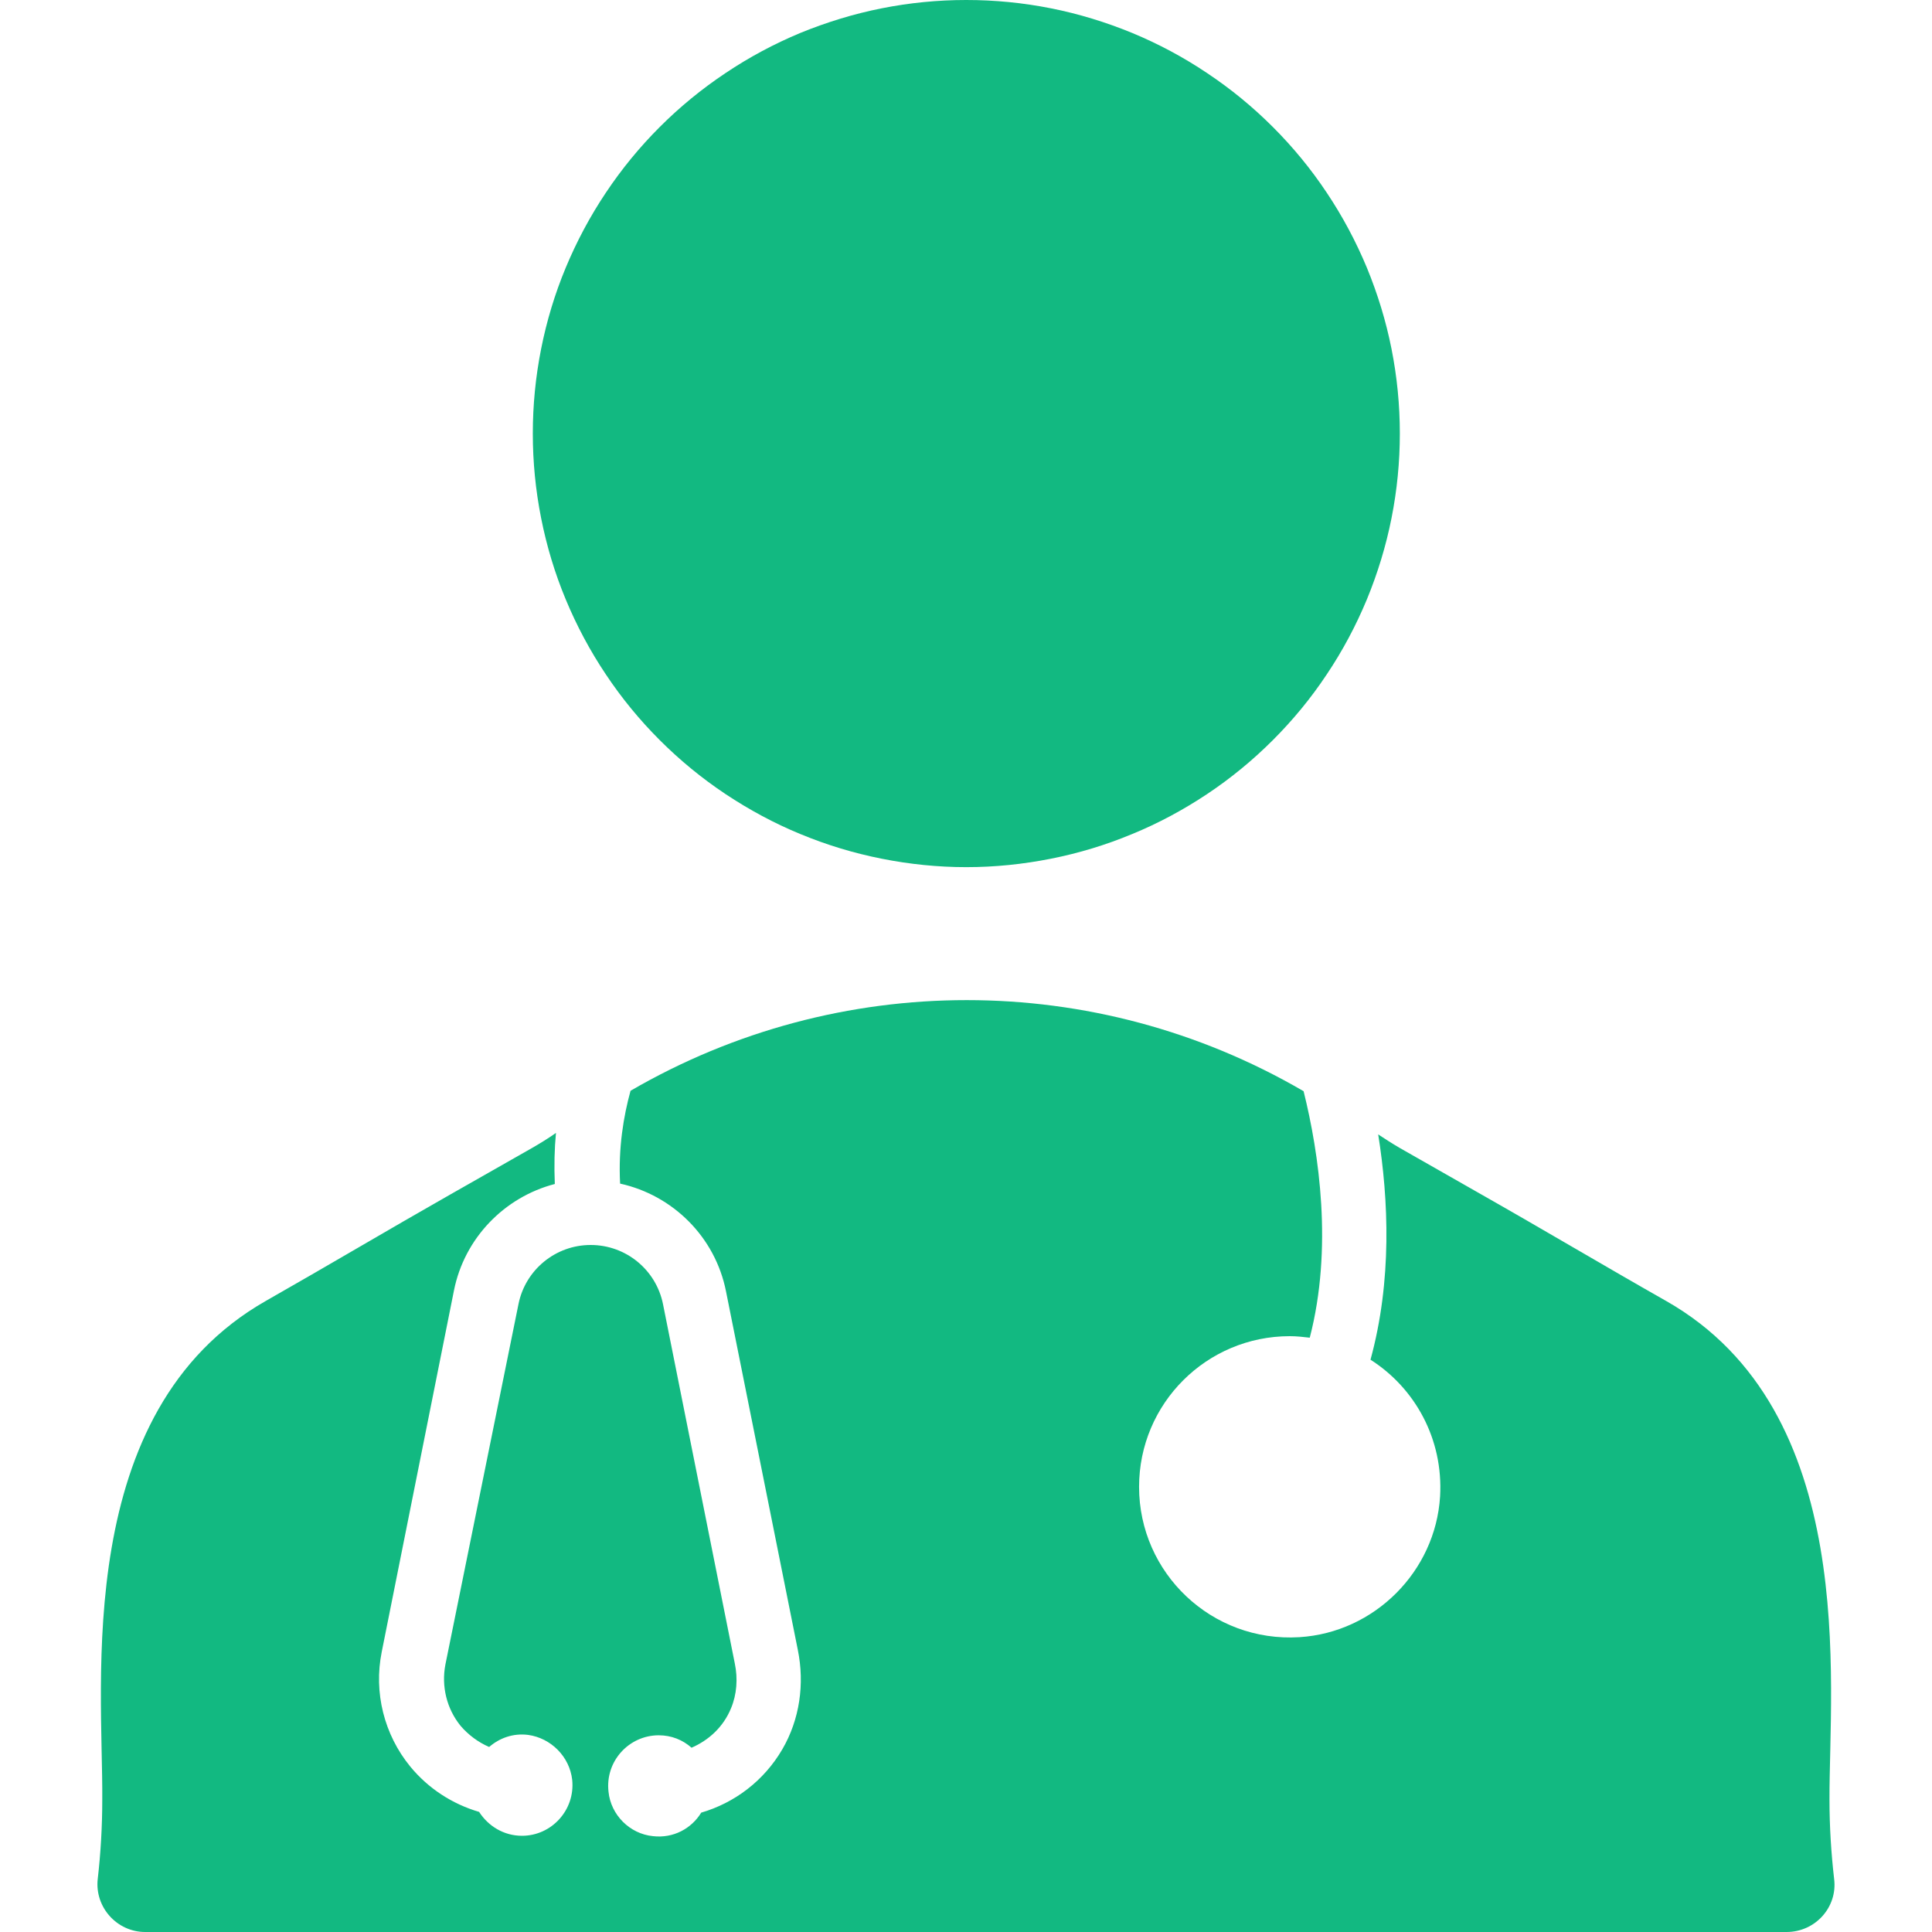 <svg xmlns="http://www.w3.org/2000/svg" xmlns:xlink="http://www.w3.org/1999/xlink" width="80" zoomAndPan="magnify" viewBox="0 0 60 60" height="80" preserveAspectRatio="xMidYMid meet" version="1.0"><path fill="#12b981" d="M 56.961 58.355 C 56.867 57.539 56.816 56.711 56.816 55.883 C 56.805 52.262 57.766 43.824 51.742 40.402 C 49.82 39.312 47.926 38.184 46.004 37.094 L 43.473 35.652 C 43.246 35.52 43.02 35.375 42.801 35.23 C 43.125 37.262 43.234 39.77 42.562 42.227 C 43.941 43.105 44.828 44.688 44.723 46.477 C 44.578 48.805 42.684 50.699 40.355 50.844 C 37.629 51.012 35.375 48.852 35.375 46.176 C 35.375 43.586 37.473 41.496 40.055 41.496 C 40.27 41.496 40.473 41.52 40.676 41.543 C 41.398 38.762 40.965 35.82 40.484 33.887 L 40.461 33.875 C 34.004 30.121 26.039 30.121 19.582 33.875 C 19.367 34.656 19.199 35.641 19.258 36.758 C 20.891 37.117 22.211 38.41 22.547 40.105 L 24.777 51.238 C 24.992 52.297 24.836 53.398 24.297 54.324 C 23.723 55.309 22.809 55.992 21.777 56.293 C 21.477 56.785 20.914 57.098 20.277 57.023 C 19.559 56.953 18.969 56.363 18.898 55.645 C 18.789 54.695 19.535 53.891 20.457 53.891 C 20.855 53.891 21.203 54.035 21.477 54.277 C 22.004 54.047 22.461 53.641 22.703 53.051 C 22.883 52.621 22.918 52.129 22.82 51.66 L 20.59 40.5 C 20.375 39.434 19.438 38.664 18.344 38.664 C 17.254 38.664 16.316 39.434 16.102 40.5 L 13.832 51.695 C 13.703 52.367 13.871 53.062 14.301 53.594 C 14.543 53.879 14.855 54.109 15.191 54.254 C 15.512 53.977 15.934 53.82 16.402 53.879 C 17.109 53.977 17.688 54.551 17.77 55.273 C 17.867 56.207 17.133 57.012 16.211 57.012 C 15.645 57.012 15.164 56.711 14.879 56.27 C 14.051 56.027 13.305 55.547 12.742 54.863 C 11.926 53.867 11.602 52.559 11.855 51.301 L 14.098 40.078 C 14.422 38.449 15.668 37.176 17.23 36.77 C 17.207 36.203 17.219 35.676 17.266 35.184 C 17.027 35.352 16.773 35.508 16.523 35.652 L 13.988 37.094 C 12.07 38.184 10.172 39.312 8.254 40.402 C 2.23 43.836 3.203 52.262 3.176 55.883 C 3.176 56.711 3.129 57.539 3.035 58.355 C 2.938 59.23 3.633 60 4.508 60 L 55.484 60 C 56.375 60 57.07 59.23 56.961 58.355 Z M 56.961 58.355 " fill-opacity="1" fill-rule="evenodd"/><path fill="#12b981" d="M 43.473 13.465 C 43.473 14.348 43.387 15.223 43.215 16.09 C 43.043 16.957 42.785 17.801 42.449 18.617 C 42.109 19.434 41.695 20.211 41.203 20.945 C 40.715 21.68 40.156 22.359 39.531 22.984 C 38.906 23.609 38.227 24.168 37.488 24.66 C 36.754 25.148 35.98 25.566 35.16 25.902 C 34.344 26.242 33.504 26.496 32.637 26.668 C 31.77 26.84 30.895 26.93 30.008 26.93 C 29.125 26.93 28.25 26.84 27.383 26.668 C 26.516 26.496 25.676 26.242 24.855 25.902 C 24.039 25.566 23.266 25.148 22.531 24.66 C 21.793 24.168 21.113 23.609 20.488 22.984 C 19.863 22.359 19.305 21.68 18.816 20.945 C 18.324 20.211 17.91 19.434 17.57 18.617 C 17.23 17.801 16.977 16.957 16.805 16.09 C 16.633 15.223 16.547 14.348 16.547 13.465 C 16.547 12.578 16.633 11.703 16.805 10.836 C 16.977 9.969 17.23 9.129 17.57 8.312 C 17.91 7.496 18.324 6.719 18.816 5.984 C 19.305 5.25 19.863 4.57 20.488 3.945 C 21.113 3.32 21.793 2.762 22.531 2.27 C 23.266 1.777 24.039 1.363 24.855 1.023 C 25.676 0.688 26.516 0.43 27.383 0.258 C 28.25 0.086 29.125 0 30.008 0 C 30.895 0 31.77 0.086 32.637 0.258 C 33.504 0.43 34.344 0.688 35.16 1.023 C 35.98 1.363 36.754 1.777 37.488 2.27 C 38.227 2.762 38.906 3.32 39.531 3.945 C 40.156 4.57 40.715 5.25 41.203 5.984 C 41.695 6.719 42.109 7.496 42.449 8.312 C 42.785 9.129 43.043 9.969 43.215 10.836 C 43.387 11.703 43.473 12.578 43.473 13.465 Z M 43.473 13.465 " fill-opacity="1" fill-rule="nonzero"/></svg>